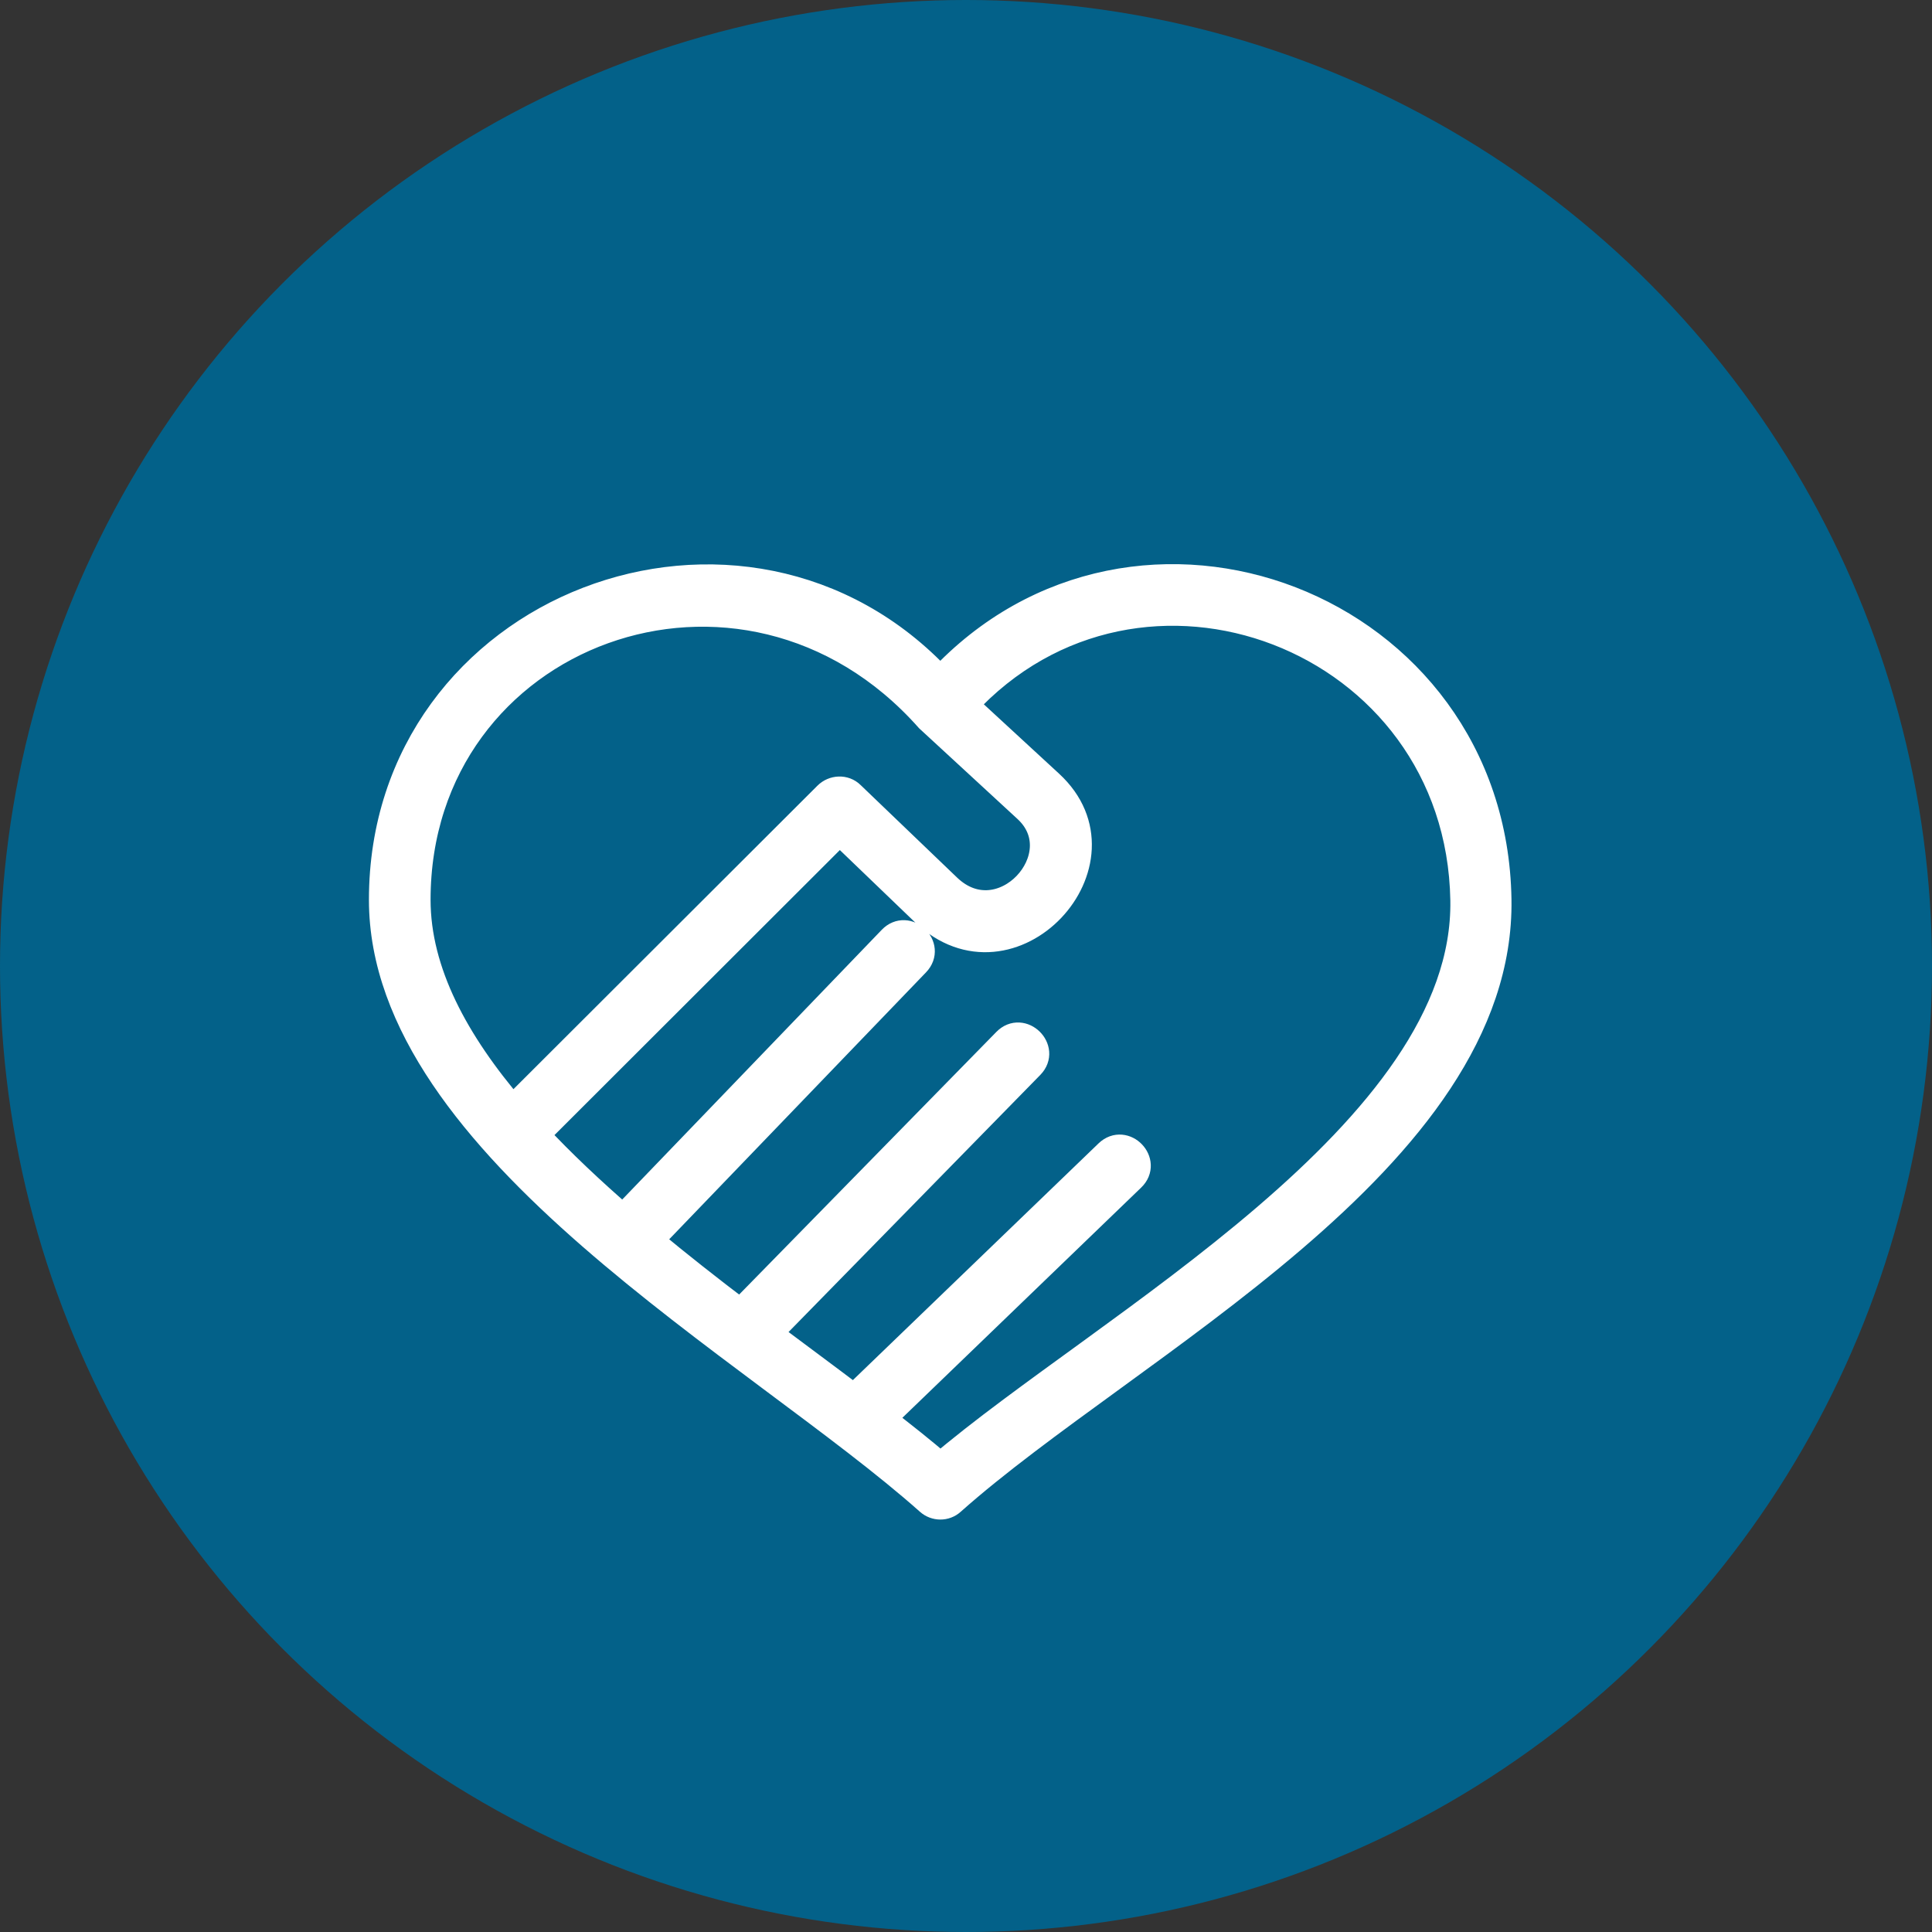 <?xml version="1.0" encoding="UTF-8"?><svg xmlns="http://www.w3.org/2000/svg" viewBox="0 0 152 152"><rect x="0" y="0" width="152" height="152" fill="#333333" stroke="none"/><defs><style>.d{fill:#036189;}.e{fill:#fff;stroke:#fff;stroke-miterlimit:10;stroke-width:2.27px;}</style></defs><g id="a"/><g id="b"><g id="c"><circle class="d" cx="76" cy="76" r="76"/><path class="e" d="M73.98,53.62c15.43-16.65,43.43-6.01,43.8,17.14,.33,20.42-29.08,34.98-42.95,47.33-.48,.44-1.22,.43-1.7,0-13.58-12.08-42.97-27.87-42.97-47.3,0-23.12,28.4-33.81,43.82-17.17Zm-.86,2.88c-14.59-16.45-40.38-6.88-40.38,14.29,0,5.71,3.04,11.28,7.58,16.58l24.79-24.75c.49-.49,1.31-.54,1.81-.04l7.59,7.28c4.33,4.15,10.38-2.53,6.3-6.27l-7.69-7.09Zm2.65-1.05l6.78,6.25c6.61,6.08-3.02,16.54-9.81,10.01l-6.68-6.42-24.02,23.99c2.12,2.28,4.49,4.5,6.98,6.66l21.17-22c1.17-1.22,3.02,.55,1.85,1.77l-21.06,21.89c2.38,1.98,4.84,3.91,7.28,5.76l20.94-21.38c1.18-1.21,3.01,.59,1.84,1.79l-20.72,21.16c2.28,1.71,4.59,3.41,6.87,5.14l20.03-19.3c1.22-1.17,3,.68,1.77,1.85l-19.73,19.02c1.73,1.33,3.33,2.6,4.73,3.81,13.05-11.13,41.55-26.28,41.25-44.62-.35-20.89-25.64-30.46-39.47-15.36Z"/></g></g></svg>